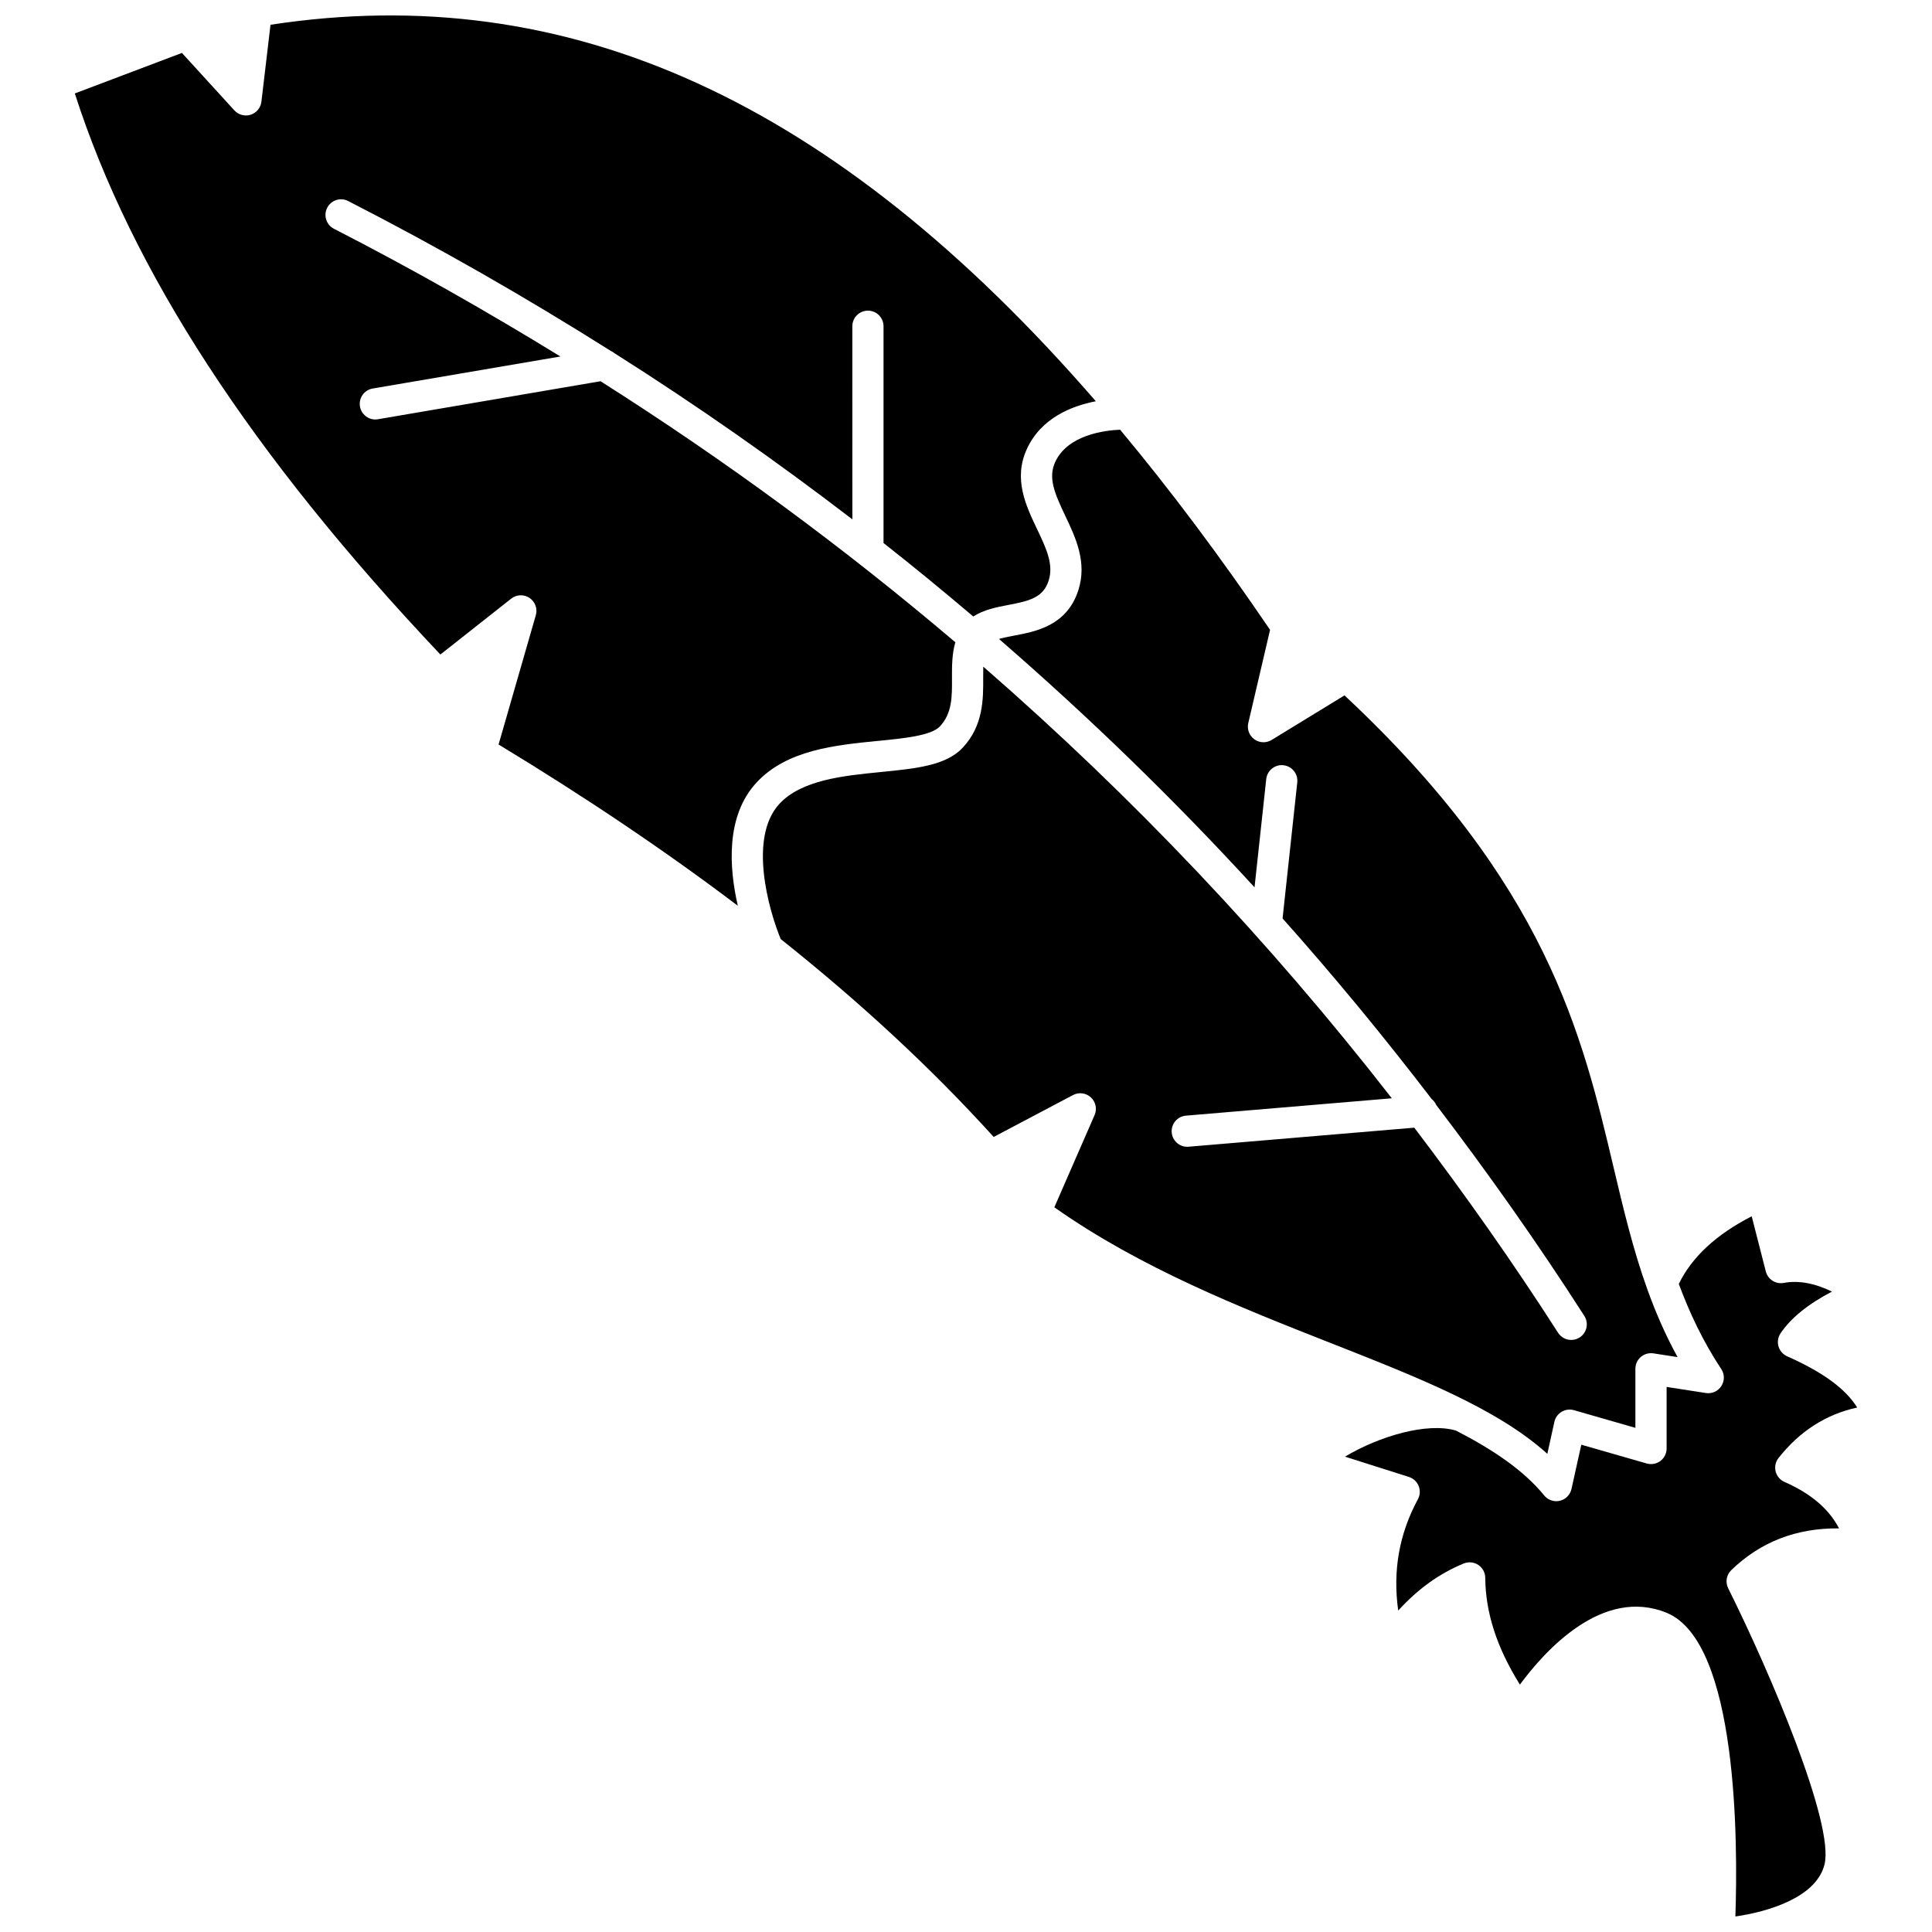 <?xml version="1.0" encoding="UTF-8"?>
<!-- Uploaded to: SVG Find, www.svgrepo.com, Generator: SVG Find Mixer Tools -->
<svg width="800px" height="800px" version="1.1" viewBox="144 144 512 512" xmlns="http://www.w3.org/2000/svg">
 <defs>
  <clipPath id="b">
   <path d="m163 148.09h272v236.91h-272z"/>
  </clipPath>
  <clipPath id="a">
   <path d="m500 466h137v185.9h-137z"/>
  </clipPath>
 </defs>
 <g clip-path="url(#b)">
  <path d="m376.68 340.35c6.926-0.684 14.086-1.391 16.398-3.844 3.266-3.477 3.238-7.84 3.207-12.898-0.016-3.148 0-6.367 0.891-9.398-29.449-25.031-60.812-48.113-94.027-69.18l-58.988 10.074c-0.234 0.043-0.469 0.062-0.699 0.062-1.98 0-3.723-1.422-4.066-3.438-0.387-2.25 1.125-4.387 3.379-4.766l49.734-8.488c-19.414-11.93-39.371-23.266-60.008-33.844-2.031-1.043-2.836-3.531-1.793-5.562 1.039-2.031 3.531-2.84 5.562-1.793 24.023 12.309 47.188 25.582 69.566 39.707 0.359 0.16 0.688 0.352 0.984 0.609 21.832 13.816 42.836 28.527 63.066 44.047l-0.008-51.18c0-2.285 1.848-4.133 4.133-4.133 2.285 0 4.133 1.848 4.133 4.133v57.449c8.07 6.348 15.984 12.855 23.789 19.477 2.715-1.789 6.09-2.461 9.195-3.047 5.731-1.082 9.312-1.973 10.766-6.438 1.406-4.309-0.668-8.66-3.07-13.699-2.969-6.227-6.324-13.277-2.707-21.184 3.781-8.258 11.922-11.453 18.289-12.68-69.258-79.867-139.95-111.84-218.72-99.773l-2.41 20.387c-0.191 1.609-1.297 2.957-2.84 3.453-1.535 0.488-3.227 0.051-4.32-1.145l-13.902-15.23-28.387 10.738c15.137 47.09 46.879 95.809 96.879 148.69l18.766-14.809c1.41-1.113 3.371-1.184 4.863-0.188 1.488 1 2.16 2.848 1.664 4.57l-9.871 34.273c23.258 14.094 44.32 28.301 63.402 42.738-2.316-10.105-3.262-23.77 4.957-32.652 8.02-8.66 20.863-9.922 32.195-11.043z"/>
 </g>
 <path d="m555.93 520.79c0.246-1.113 0.945-2.074 1.926-2.656 0.977-0.582 2.16-0.738 3.254-0.422l16.285 4.68v-15.652c0-1.207 0.527-2.352 1.445-3.141 0.918-0.781 2.129-1.125 3.324-0.945l6.414 0.992c-3.258-5.918-5.836-11.902-8.02-17.965-0.008-0.016-0.012-0.039-0.02-0.055-3.769-10.496-6.316-21.234-8.934-32.301-8.312-35.176-17.711-74.98-71.297-125.04l-19.324 11.816c-1.418 0.863-3.219 0.797-4.574-0.18-1.348-0.977-1.98-2.672-1.605-4.289l5.777-24.715c-13.234-19.473-26.469-37.141-39.746-53.043-4.102 0.18-13.902 1.359-17.207 8.586-1.875 4.102-0.246 8.098 2.656 14.191 2.762 5.801 5.894 12.375 3.469 19.824-3.051 9.34-11.168 10.871-17.102 11.988-1.406 0.27-2.75 0.539-3.91 0.867 23.836 20.672 46.441 42.594 67.723 65.82l3.102-28.688c0.246-2.273 2.324-3.93 4.555-3.668 2.269 0.246 3.91 2.285 3.668 4.555l-3.894 36.047c13.746 15.414 26.91 31.391 39.531 47.879 0.523 0.414 0.926 0.949 1.207 1.578 13.727 18.023 26.867 36.598 39.234 55.879 1.23 1.922 0.672 4.477-1.25 5.711-0.691 0.441-1.465 0.652-2.227 0.652-1.359 0-2.691-0.668-3.484-1.902-12.023-18.742-24.781-36.809-38.102-54.348l-59.824 5.047c-0.117 0.012-0.234 0.016-0.352 0.016-2.129 0-3.93-1.633-4.113-3.785-0.195-2.273 1.492-4.273 3.769-4.465l54.562-4.602c-32.434-41.68-68.586-79.836-108.27-114.39-0.023 0.922-0.027 1.887-0.02 2.902 0.031 5.668 0.074 12.723-5.453 18.605-4.426 4.719-12.391 5.5-21.609 6.414-9.871 0.973-21.051 2.074-26.941 8.438-8.262 8.926-2.871 28.047 0.344 35.836 21.418 17.043 40.148 34.449 56.441 52.441l21.023-11.102c1.555-0.824 3.457-0.57 4.742 0.625 1.285 1.195 1.68 3.07 0.973 4.684l-10.664 24.434c22.906 16.156 49.488 26.625 73.043 35.898 23.582 9.285 44.371 17.473 57.605 29.438z"/>
 <g clip-path="url(#a)">
  <path d="m631.36 549.04c-2.668-5.168-7.445-9.227-14.457-12.32-1.168-0.516-2.039-1.547-2.344-2.785-0.305-1.246-0.023-2.555 0.773-3.559 5.606-7.098 12.602-11.578 20.844-13.367-3.109-5.008-9.145-9.398-18.562-13.574-1.121-0.492-1.961-1.465-2.297-2.637-0.34-1.176-0.137-2.438 0.547-3.457 2.734-4.059 7.309-7.762 13.625-11.055-4.637-2.254-8.902-3.016-12.762-2.305-2.152 0.406-4.227-0.926-4.769-3.035l-3.742-14.621c-9.52 4.91-15.848 10.824-19.316 17.93 2.863 7.703 6.398 15.227 11.246 22.547 0.906 1.363 0.918 3.133 0.031 4.508-0.883 1.379-2.481 2.106-4.113 1.855l-10.395-1.613v16.316c0 1.297-0.609 2.516-1.645 3.301-1.035 0.777-2.379 1.027-3.629 0.668l-17.336-4.977-2.602 11.734c-0.344 1.547-1.543 2.762-3.082 3.125-0.316 0.078-0.637 0.113-0.949 0.113-1.227 0-2.41-0.551-3.203-1.523-5.379-6.613-13.484-12.102-23.371-17.188-7.652-2.262-20.336 1.484-29.422 6.906l16.945 5.379c1.168 0.371 2.121 1.25 2.578 2.391 0.465 1.141 0.395 2.43-0.195 3.512-4.965 9.211-6.691 18.922-5.219 29.508 5.238-5.754 10.969-9.863 17.371-12.477 1.273-0.516 2.711-0.375 3.856 0.387 1.145 0.766 1.832 2.039 1.84 3.41 0.066 9.23 3.078 18.535 9.184 28.301 6.695-9.086 21.957-25.961 38.891-19.023 18.934 7.773 18.875 61.117 18.211 80.473 8.379-1.203 21.438-4.918 23.625-13.809 2.637-10.699-14.262-50.555-25.531-73.168-0.805-1.617-0.473-3.562 0.824-4.816 7.727-7.457 17.188-11.18 28.551-11.055z"/>
 </g>
</svg>